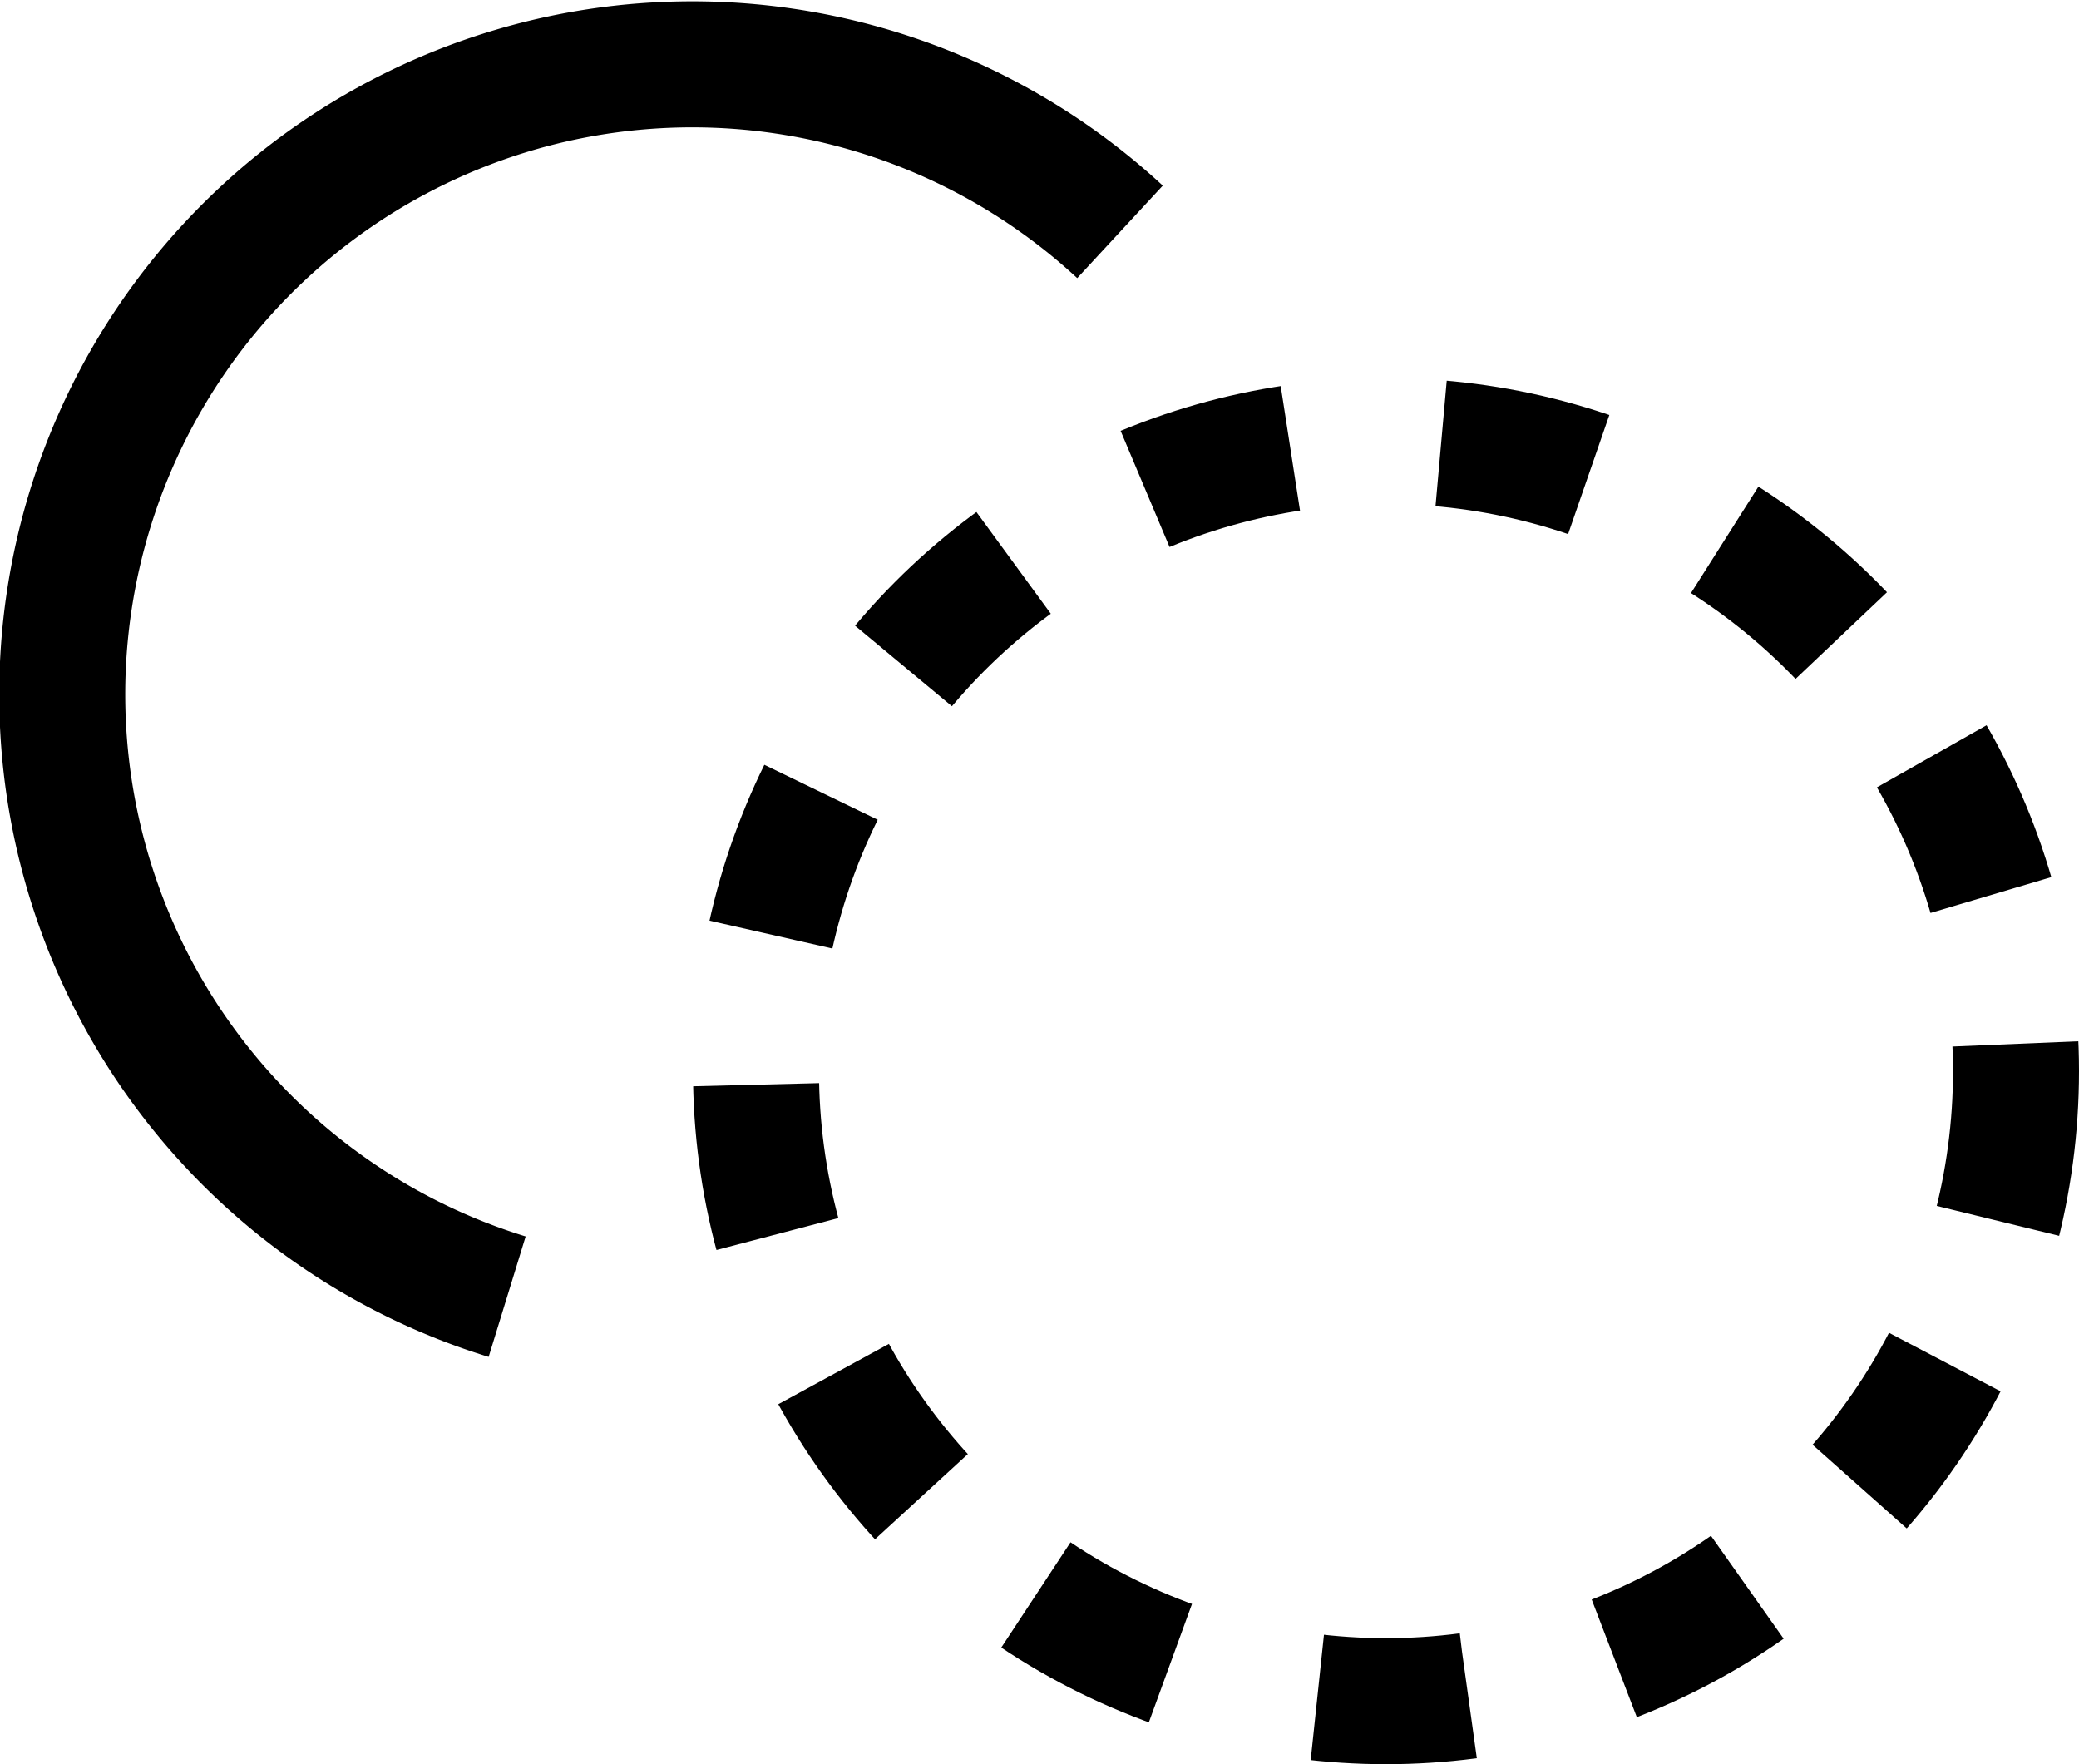 <svg id="icon" xmlns="http://www.w3.org/2000/svg" width="33" height="28" viewBox="0 0 33 28">
<defs>
    <style>
      .cls-1, .cls-2 {
        fill: none;
        stroke: #000;
        stroke-width: 2px;
      }

      .cls-1 {
        stroke-dasharray: 2.4 2.4;
      }

      .cls-2 {
        fill-rule: evenodd;
      }
    </style>
  </defs>
  <circle id="椭圆_5_拷贝_2" data-name="椭圆 5 拷贝 2" class="cls-1" cx="22" cy="17" r="10"/>
  <path id="椭圆_5_拷贝_2-2" data-name="椭圆 5 拷贝 2" class="cls-2" d="M398.3,2556.33a10,10,0,1,1,9.728-16.9" transform="translate(-390.25 -2535.75)"/>
</svg>